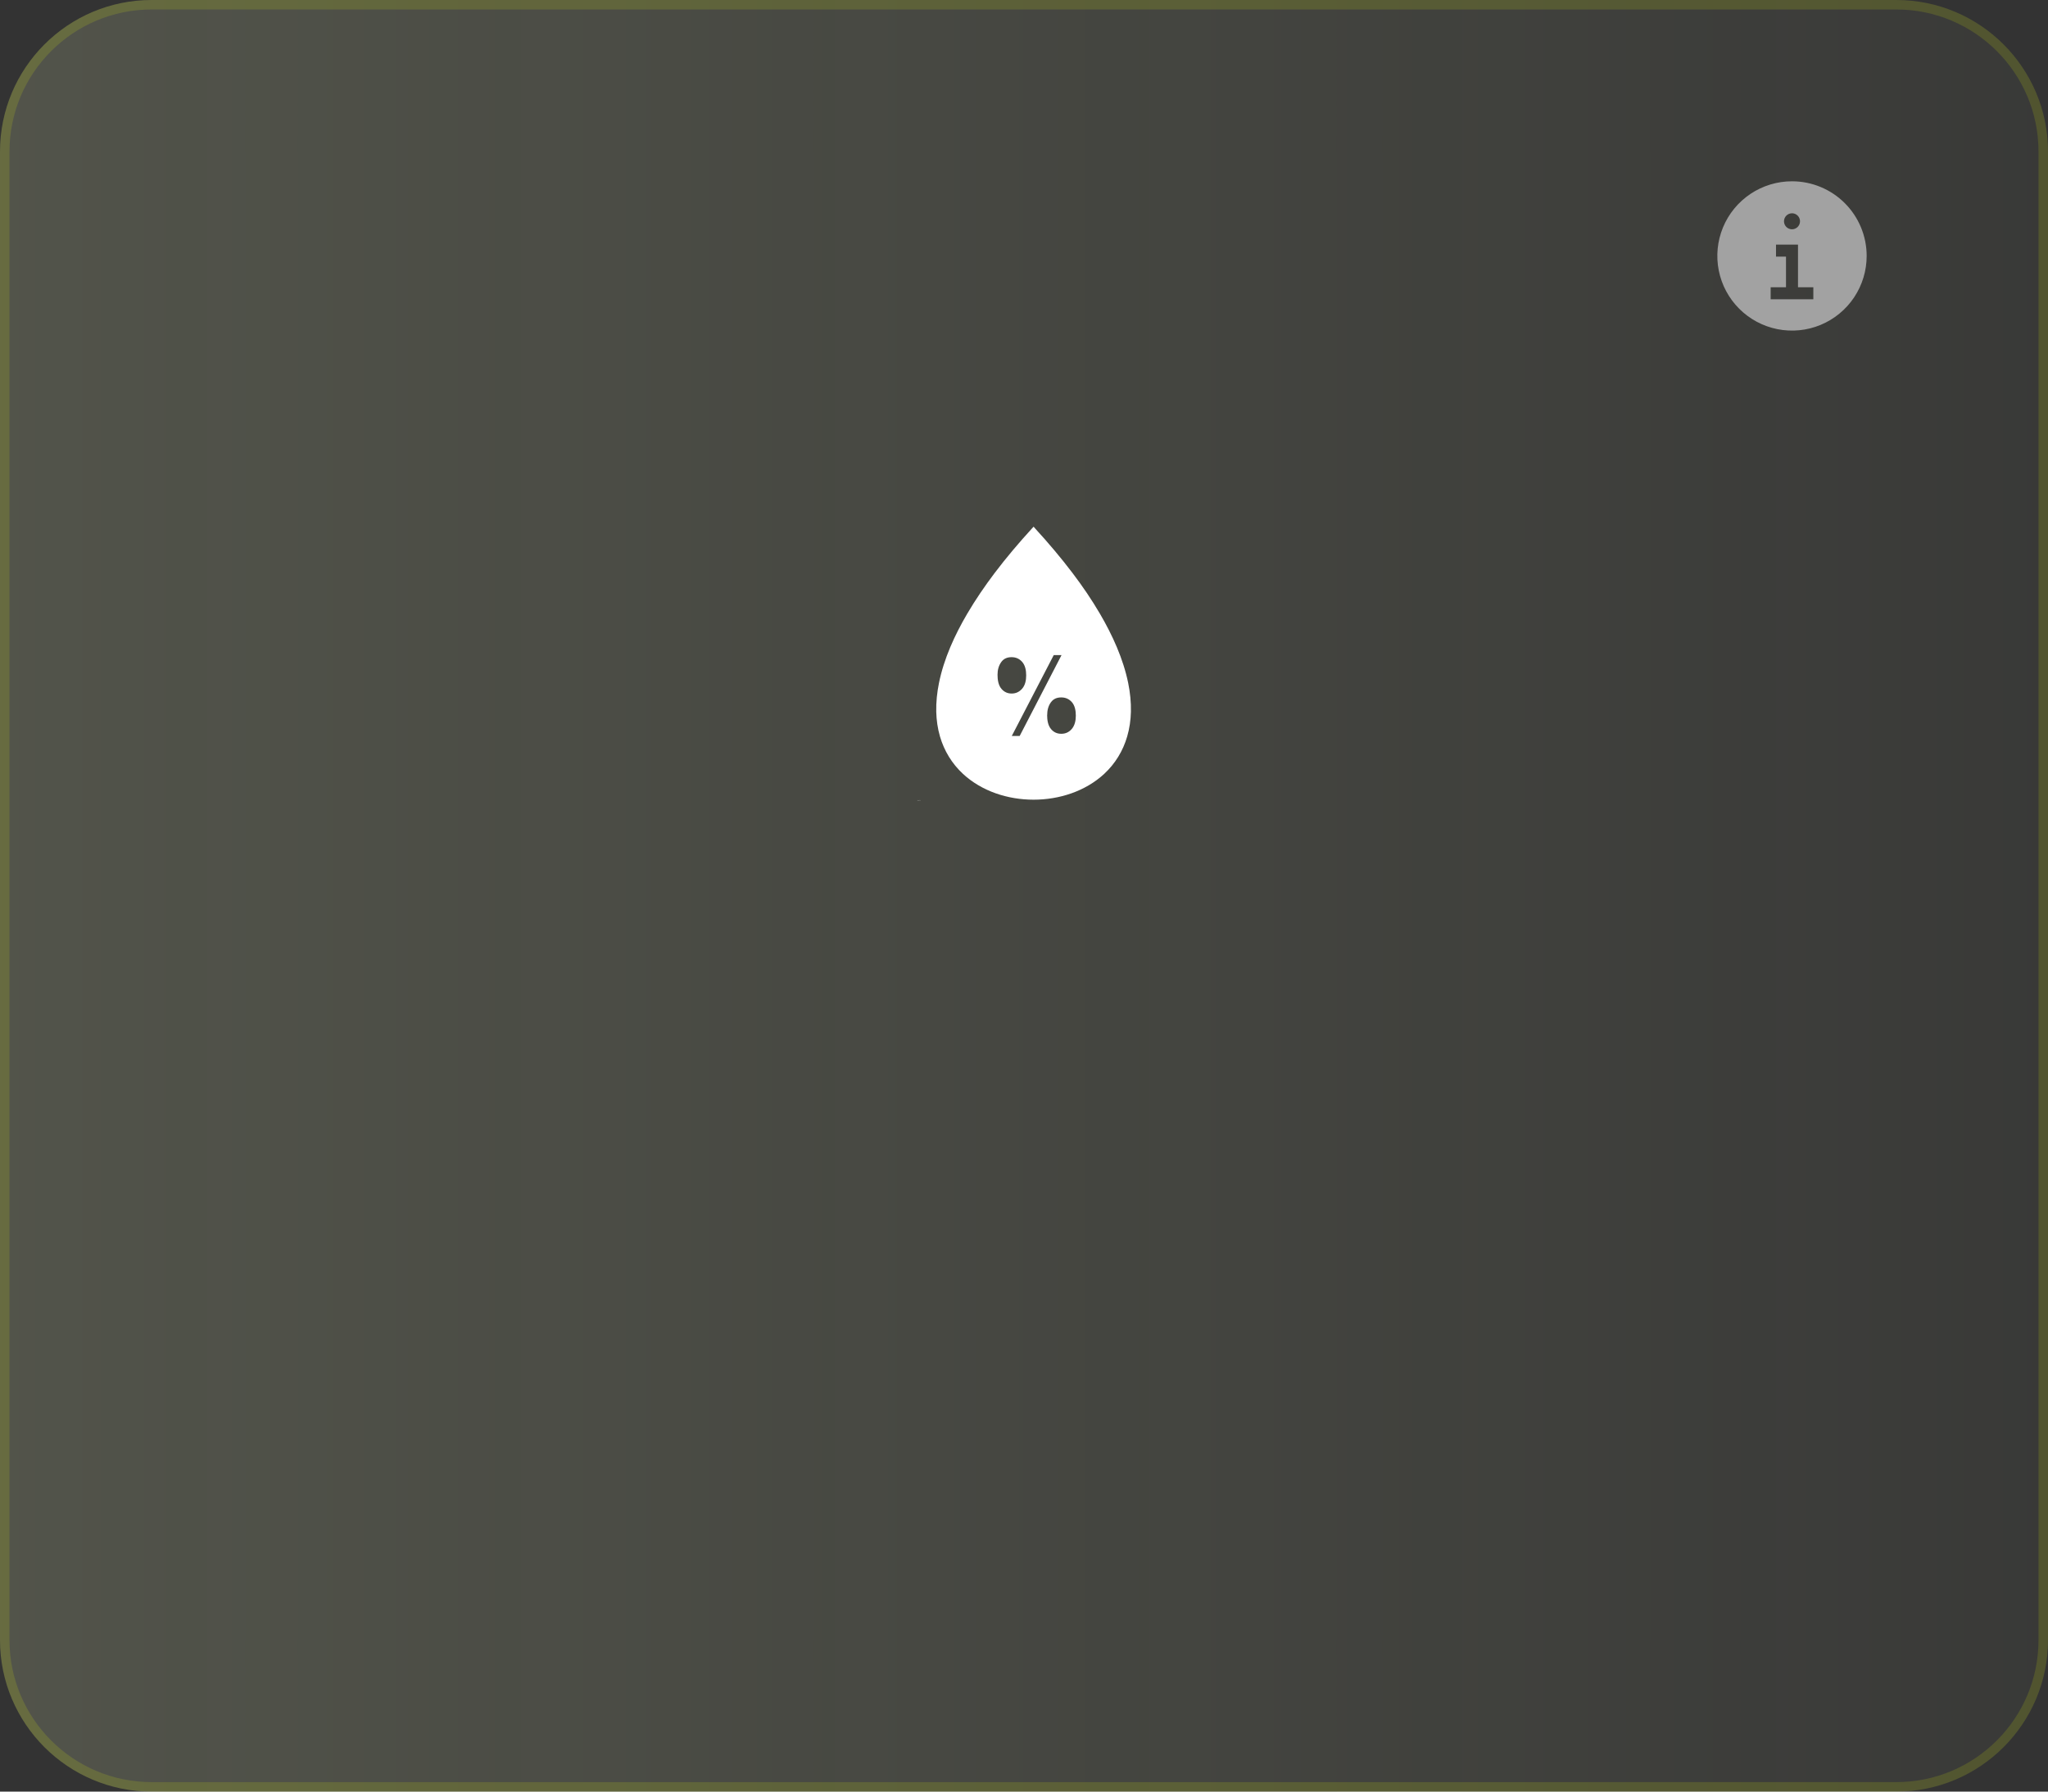 <svg width="216" height="189" viewBox="0 0 216 189" fill="none" xmlns="http://www.w3.org/2000/svg">
<rect x="0" y="0" width="216" height="189" fill="#333333" stroke="none"/>
<g clip-path="url(#clip0_1221_17744)">
<path d="M200 0H16C7.163 0 0 7.163 0 16V173C0 181.837 7.163 189 16 189H200C208.837 189 216 181.837 216 173V16C216 7.163 208.837 0 200 0Z" fill="url(#paint0_linear_1221_17744)" fill-opacity="0.16"/>
<path fill-rule="evenodd" clip-rule="evenodd" d="M109.174 55.748C110.558 57.256 111.886 58.825 113.123 60.456C114.164 61.828 115.137 63.257 116.008 64.742C117.324 66.992 118.466 69.489 118.989 72.054C119.192 73.05 119.299 74.068 119.276 75.086C119.254 75.969 119.13 76.847 118.882 77.696C118.438 79.22 117.622 80.553 116.464 81.633C114.467 83.484 111.705 84.361 109.011 84.361C106.316 84.361 103.555 83.484 101.558 81.633C100.399 80.553 99.583 79.215 99.139 77.696C98.891 76.847 98.768 75.969 98.745 75.086C98.723 74.068 98.829 73.05 99.032 72.054C99.549 69.489 100.691 66.992 102.013 64.742C102.885 63.257 103.864 61.828 104.898 60.456C106.136 58.819 107.463 57.256 108.847 55.742L109.01 55.562L109.173 55.742L109.174 55.748ZM111.143 69.107H111.959L107.543 77.64H106.711L111.138 69.107H111.143ZM105.209 71.189C105.209 71.695 105.288 72.297 105.642 72.69C105.929 73.011 106.272 73.163 106.7 73.163C107.133 73.163 107.487 73 107.78 72.679C108.134 72.291 108.23 71.751 108.23 71.25C108.23 70.744 108.14 70.187 107.785 69.799C107.487 69.478 107.127 69.327 106.688 69.327C106.238 69.327 105.867 69.473 105.603 69.838C105.316 70.238 105.209 70.699 105.209 71.183V71.189ZM110.44 75.435C110.44 75.941 110.519 76.543 110.873 76.937C111.154 77.258 111.503 77.409 111.931 77.409C112.369 77.409 112.724 77.252 113.016 76.926C113.365 76.538 113.466 75.998 113.466 75.491C113.466 74.991 113.376 74.428 113.028 74.046C112.729 73.725 112.364 73.573 111.931 73.573C111.481 73.573 111.109 73.714 110.839 74.085C110.553 74.479 110.446 74.951 110.446 75.429L110.44 75.435Z" fill="white"/>
<path d="M96.774 84.427L96.77 84.428H96.767C96.764 84.428 96.761 84.427 96.759 84.426C96.757 84.424 96.756 84.421 96.756 84.418C96.756 84.415 96.757 84.412 96.759 84.41C96.761 84.407 96.764 84.406 96.767 84.406L96.77 84.407L96.774 84.409V84.413L96.771 84.412L96.768 84.411C96.766 84.411 96.763 84.413 96.763 84.413C96.763 84.413 96.762 84.415 96.762 84.418L96.763 84.422C96.763 84.422 96.766 84.425 96.768 84.425H96.771L96.774 84.422V84.427Z" fill="white"/>
<path d="M96.789 84.419C96.788 84.419 96.787 84.418 96.787 84.418C96.785 84.418 96.784 84.419 96.784 84.419C96.783 84.42 96.783 84.421 96.783 84.423V84.43H96.777V84.415H96.783V84.417C96.783 84.416 96.784 84.415 96.785 84.415C96.785 84.415 96.786 84.414 96.787 84.414H96.788L96.789 84.419Z" fill="white"/>
<path d="M96.805 84.423V84.424H96.794L96.796 84.427H96.799H96.801L96.805 84.425V84.429L96.801 84.43H96.798C96.795 84.43 96.793 84.43 96.791 84.428C96.79 84.427 96.789 84.425 96.789 84.423C96.789 84.42 96.79 84.418 96.791 84.416C96.791 84.416 96.795 84.414 96.798 84.414C96.8 84.414 96.801 84.415 96.803 84.416C96.804 84.418 96.805 84.42 96.805 84.423ZM96.801 84.421L96.8 84.419L96.798 84.418L96.796 84.419L96.794 84.421H96.801Z" fill="white"/>
<path d="M96.817 84.423L96.814 84.424V84.425V84.427H96.816L96.818 84.426L96.819 84.424V84.423H96.817ZM96.825 84.422V84.43H96.819V84.428L96.817 84.43H96.814L96.81 84.429C96.81 84.429 96.809 84.427 96.809 84.425L96.811 84.422C96.811 84.422 96.814 84.421 96.816 84.421H96.819L96.818 84.418H96.815H96.812H96.81V84.415H96.813L96.816 84.414C96.819 84.414 96.821 84.415 96.823 84.416C96.824 84.418 96.825 84.419 96.825 84.422Z" fill="white"/>
<path d="M96.834 84.414V84.418H96.839V84.422H96.834V84.428V84.43H96.836H96.838V84.433H96.835C96.833 84.433 96.829 84.432 96.829 84.432C96.829 84.432 96.828 84.43 96.828 84.428V84.422H96.826V84.418H96.828V84.414H96.834Z" fill="white"/>
<path d="M96.858 84.423V84.424H96.847L96.848 84.427H96.851H96.854L96.858 84.425V84.429L96.854 84.43H96.85C96.847 84.43 96.845 84.43 96.844 84.428C96.842 84.427 96.842 84.425 96.842 84.423C96.842 84.42 96.842 84.418 96.844 84.416C96.844 84.416 96.847 84.414 96.85 84.414C96.853 84.414 96.854 84.415 96.856 84.416C96.857 84.418 96.858 84.42 96.858 84.423ZM96.854 84.421L96.853 84.419L96.85 84.418L96.848 84.419L96.847 84.421H96.854Z" fill="white"/>
<path d="M96.871 84.415V84.406H96.875V84.428H96.871V84.426L96.869 84.428H96.866C96.866 84.428 96.863 84.427 96.862 84.426C96.86 84.424 96.859 84.422 96.859 84.42C96.859 84.418 96.86 84.415 96.862 84.414L96.866 84.412L96.869 84.413L96.871 84.415ZM96.868 84.425L96.87 84.424L96.871 84.42L96.87 84.417L96.868 84.416L96.865 84.417V84.42V84.424L96.868 84.425Z" fill="white"/>
<path d="M96.899 84.425L96.901 84.424L96.902 84.42L96.901 84.417L96.899 84.416L96.896 84.417V84.42V84.424L96.899 84.425ZM96.896 84.415L96.898 84.413L96.9 84.412C96.902 84.412 96.904 84.412 96.906 84.414C96.907 84.415 96.908 84.418 96.908 84.42C96.908 84.422 96.906 84.426 96.906 84.426C96.904 84.427 96.902 84.428 96.9 84.428H96.898L96.896 84.426V84.428H96.891V84.406H96.896V84.415Z" fill="white"/>
<path d="M96.908 84.414H96.914L96.918 84.424L96.921 84.414H96.926L96.92 84.43C96.919 84.432 96.918 84.434 96.917 84.434C96.916 84.435 96.915 84.436 96.914 84.436H96.91V84.431H96.912H96.914C96.914 84.431 96.915 84.431 96.916 84.43L96.908 84.414Z" fill="white"/>
<path d="M96.939 84.406H96.945V84.427H96.939V84.406Z" fill="white"/>
<path d="M96.947 84.406H96.953L96.957 84.414L96.962 84.406H96.968L96.96 84.418V84.427H96.955V84.418L96.947 84.406Z" fill="white"/>
<path d="M96.971 84.406H96.976V84.427H96.971V84.406Z" fill="white"/>
<path d="M96.981 84.406H96.986V84.414L96.993 84.406H97L96.99 84.416L97.001 84.427H96.994L96.986 84.419V84.427H96.981V84.406Z" fill="white"/>
<path d="M97.013 84.411L97.01 84.413C97.01 84.413 97.008 84.415 97.008 84.418L97.01 84.422L97.013 84.425C97.015 84.425 97.017 84.422 97.017 84.422L97.018 84.418C97.018 84.415 97.017 84.413 97.017 84.413C97.017 84.413 97.015 84.411 97.013 84.411ZM97.013 84.406C97.016 84.406 97.019 84.407 97.02 84.41C97.022 84.412 97.023 84.415 97.023 84.418C97.023 84.421 97.022 84.424 97.02 84.426C97.019 84.427 97.016 84.428 97.013 84.428C97.01 84.428 97.007 84.427 97.005 84.426C97.003 84.424 97.002 84.421 97.002 84.418C97.002 84.415 97.003 84.412 97.005 84.41C97.007 84.407 97.01 84.406 97.013 84.406Z" fill="white"/>
<path d="M97.025 84.406H97.032L97.039 84.42V84.406H97.045V84.427H97.038L97.031 84.413V84.427H97.025V84.406Z" fill="white"/>
<path d="M96.766 84.438V84.441H96.763C96.763 84.441 96.762 84.441 96.761 84.442V84.443L96.766 84.444V84.447H96.761V84.459H96.757V84.447H96.754V84.444H96.757C96.757 84.442 96.757 84.439 96.758 84.439C96.759 84.438 96.76 84.438 96.763 84.438H96.766Z" fill="white"/>
<path d="M96.779 84.451L96.777 84.45L96.774 84.451L96.773 84.454V84.461H96.768V84.446H96.773V84.448L96.775 84.446L96.777 84.445H96.778H96.779V84.451Z" fill="white"/>
<path d="M96.79 84.45L96.787 84.451V84.454V84.457L96.79 84.458L96.792 84.457L96.793 84.454L96.792 84.451L96.79 84.45ZM96.79 84.445C96.793 84.445 96.795 84.446 96.796 84.448C96.798 84.449 96.799 84.451 96.799 84.454C96.799 84.456 96.796 84.459 96.796 84.459C96.795 84.461 96.793 84.461 96.79 84.461C96.787 84.461 96.785 84.461 96.784 84.459C96.782 84.458 96.781 84.456 96.781 84.454C96.781 84.451 96.782 84.449 96.784 84.448C96.784 84.448 96.787 84.445 96.79 84.445Z" fill="white"/>
<path d="M96.816 84.448L96.817 84.446L96.82 84.445C96.822 84.445 96.824 84.448 96.824 84.448L96.825 84.452V84.461H96.821V84.454V84.453L96.82 84.451L96.819 84.45L96.817 84.451L96.816 84.454V84.461H96.81V84.454V84.451L96.808 84.45L96.806 84.451V84.454V84.461H96.801V84.446H96.806V84.448L96.808 84.446L96.81 84.445L96.814 84.446L96.816 84.448Z" fill="white"/>
<path d="M96.845 84.438V84.442H96.851V84.445H96.845V84.451V84.454H96.847H96.85V84.457H96.847C96.844 84.457 96.841 84.456 96.841 84.456C96.841 84.456 96.84 84.454 96.84 84.451V84.445H96.838V84.442H96.84V84.438H96.845Z" fill="white"/>
<path d="M96.87 84.449V84.459H96.864V84.451V84.449L96.863 84.448V84.447H96.862L96.86 84.448L96.859 84.451V84.459H96.853V84.438H96.859V84.446L96.861 84.444L96.863 84.443C96.865 84.443 96.867 84.445 96.867 84.445C96.869 84.447 96.87 84.449 96.87 84.449Z" fill="white"/>
<path d="M96.889 84.454V84.455H96.878C96.878 84.457 96.879 84.458 96.879 84.458H96.883H96.885C96.886 84.458 96.888 84.456 96.889 84.455V84.46C96.888 84.461 96.886 84.461 96.885 84.461H96.882C96.879 84.461 96.876 84.461 96.875 84.459C96.874 84.458 96.873 84.456 96.873 84.454C96.873 84.451 96.874 84.449 96.875 84.448C96.876 84.446 96.879 84.445 96.882 84.445C96.884 84.445 96.885 84.446 96.887 84.448C96.888 84.449 96.889 84.451 96.889 84.454ZM96.885 84.452C96.885 84.451 96.884 84.451 96.884 84.451C96.883 84.45 96.882 84.45 96.882 84.45C96.881 84.45 96.88 84.45 96.879 84.451C96.879 84.451 96.878 84.451 96.878 84.452H96.885Z" fill="white"/>
<path d="M96.902 84.438H96.909L96.916 84.451V84.438H96.922V84.458H96.915L96.908 84.444V84.458H96.902V84.438Z" fill="white"/>
<path d="M96.934 84.45L96.931 84.451V84.454V84.457L96.934 84.458L96.936 84.457L96.938 84.454L96.936 84.451L96.934 84.45ZM96.934 84.445C96.937 84.445 96.939 84.446 96.941 84.448C96.942 84.449 96.943 84.451 96.943 84.454C96.943 84.456 96.941 84.459 96.941 84.459C96.939 84.461 96.937 84.461 96.934 84.461C96.931 84.461 96.929 84.461 96.928 84.459C96.926 84.458 96.926 84.456 96.926 84.454C96.926 84.451 96.926 84.449 96.928 84.448C96.928 84.448 96.931 84.445 96.934 84.445Z" fill="white"/>
<path d="M96.945 84.454V84.445H96.951V84.446V84.45V84.452V84.455V84.457H96.953C96.953 84.457 96.954 84.457 96.955 84.456C96.956 84.456 96.956 84.454 96.956 84.453V84.445H96.96V84.46H96.956V84.458C96.955 84.459 96.954 84.46 96.954 84.46H96.951C96.949 84.46 96.948 84.46 96.946 84.459C96.946 84.458 96.945 84.456 96.945 84.454Z" fill="white"/>
<path d="M96.981 84.452V84.461H96.976V84.454V84.452L96.975 84.451V84.45H96.973L96.971 84.451L96.97 84.454V84.461H96.965V84.446H96.97V84.448L96.972 84.446L96.975 84.445C96.977 84.445 96.979 84.448 96.979 84.448C96.98 84.449 96.981 84.452 96.981 84.452Z" fill="white"/>
<path d="M96.996 84.438H97.006C97.008 84.438 97.01 84.438 97.011 84.44C97.011 84.44 97.013 84.442 97.013 84.444C97.013 84.446 97.011 84.449 97.011 84.449C97.011 84.449 97.008 84.45 97.006 84.45H97.001V84.458H96.996V84.438ZM97.001 84.441V84.447H97.005H97.007L97.008 84.444L97.007 84.442L97.005 84.441H97.001Z" fill="white"/>
<path d="M97.027 84.451C97.027 84.45 97.026 84.45 97.025 84.45C97.024 84.45 97.023 84.45 97.022 84.451C97.021 84.451 97.021 84.453 97.021 84.454V84.461H97.016V84.446H97.021V84.448C97.022 84.447 97.022 84.446 97.023 84.446C97.024 84.446 97.025 84.445 97.025 84.445H97.027V84.451Z" fill="white"/>
<path d="M97.038 84.45L97.035 84.451V84.454V84.457L97.038 84.458L97.04 84.457L97.041 84.454L97.04 84.451L97.038 84.45ZM97.038 84.445C97.04 84.445 97.043 84.446 97.044 84.448C97.046 84.449 97.046 84.451 97.046 84.454C97.046 84.456 97.044 84.459 97.044 84.459C97.043 84.461 97.04 84.461 97.038 84.461C97.035 84.461 97.033 84.461 97.031 84.459C97.03 84.458 97.029 84.456 97.029 84.454C97.029 84.451 97.03 84.449 97.031 84.448C97.031 84.448 97.035 84.445 97.038 84.445Z" fill="white"/>
<path d="M97.05 84.444H97.055V84.459C97.055 84.46 97.055 84.462 97.053 84.463C97.052 84.465 97.051 84.465 97.049 84.465H97.047V84.461H97.049C97.05 84.461 97.05 84.46 97.05 84.459V84.444ZM97.05 84.438H97.055V84.442H97.05V84.438Z" fill="white"/>
<path d="M97.075 84.454V84.455H97.064C97.064 84.457 97.064 84.458 97.065 84.458H97.068H97.07C97.072 84.458 97.073 84.456 97.075 84.455V84.46C97.073 84.461 97.072 84.461 97.07 84.461H97.067C97.064 84.461 97.062 84.461 97.061 84.459C97.059 84.458 97.059 84.456 97.059 84.454C97.059 84.451 97.059 84.449 97.061 84.448C97.062 84.446 97.064 84.445 97.067 84.445C97.069 84.445 97.071 84.446 97.073 84.448C97.074 84.449 97.075 84.451 97.075 84.454ZM97.07 84.452C97.07 84.451 97.07 84.451 97.069 84.451C97.069 84.45 97.068 84.45 97.067 84.45C97.066 84.45 97.066 84.45 97.065 84.451C97.064 84.451 97.064 84.451 97.064 84.452H97.07Z" fill="white"/>
<path d="M97.09 84.446V84.451L97.088 84.45H97.086L97.083 84.451L97.082 84.454L97.083 84.457L97.086 84.458H97.088L97.09 84.457V84.461H97.088H97.085C97.082 84.461 97.08 84.461 97.078 84.459C97.077 84.458 97.076 84.456 97.076 84.454C97.076 84.451 97.077 84.449 97.078 84.448C97.078 84.448 97.082 84.445 97.085 84.445L97.088 84.446H97.09Z" fill="white"/>
<path d="M97.099 84.438V84.442H97.105V84.445H97.099V84.451V84.454H97.101H97.104V84.457H97.1C97.098 84.457 97.095 84.456 97.095 84.456C97.095 84.456 97.094 84.454 97.094 84.451V84.445H97.092V84.442H97.094V84.438H97.099Z" fill="white"/>
<path d="M189 19.125C187.442 19.125 185.92 19.587 184.625 20.452C183.33 21.317 182.32 22.547 181.724 23.986C181.128 25.425 180.972 27.009 181.276 28.536C181.58 30.064 182.33 31.467 183.432 32.569C184.533 33.67 185.936 34.42 187.464 34.724C188.991 35.028 190.575 34.872 192.014 34.276C193.453 33.679 194.683 32.67 195.548 31.375C196.413 30.08 196.875 28.558 196.875 27C196.875 24.911 196.045 22.908 194.568 21.431C193.092 19.955 191.089 19.125 189 19.125ZM189 22.5C189.167 22.5 189.33 22.549 189.469 22.642C189.608 22.735 189.716 22.867 189.78 23.021C189.843 23.175 189.86 23.345 189.828 23.508C189.795 23.672 189.715 23.822 189.597 23.94C189.479 24.058 189.328 24.139 189.165 24.171C189.001 24.204 188.831 24.187 188.677 24.123C188.523 24.059 188.391 23.951 188.298 23.812C188.206 23.674 188.156 23.511 188.156 23.344C188.156 23.12 188.245 22.905 188.403 22.747C188.562 22.589 188.776 22.5 189 22.5ZM191.25 31.57H186.75V30.305H188.367V27.07H187.313V25.805H189.633V30.305H191.25V31.57Z" fill="#A2A2A2"/>
<path d="M200 0.5H16C7.44 0.5 0.5 7.44 0.5 16V173C0.5 181.56 7.44 188.5 16 188.5H200C208.56 188.5 215.5 181.56 215.5 173V16C215.5 7.44 208.56 0.5 200 0.5Z" stroke="#E4FF00" stroke-opacity="0.14"/>
</g>
<defs>
<linearGradient id="paint0_linear_1221_17744" x1="0" y1="94.5" x2="216" y2="94.5" gradientUnits="userSpaceOnUse">
<stop stop-color="#F4FFC5"/>
<stop offset="1" stop-color="#F4FFC5" stop-opacity="0.2"/>
</linearGradient>
<clipPath id="clip0_1221_17744">
<rect width="216" height="189" fill="white"/>
</clipPath>
</defs>
</svg>

